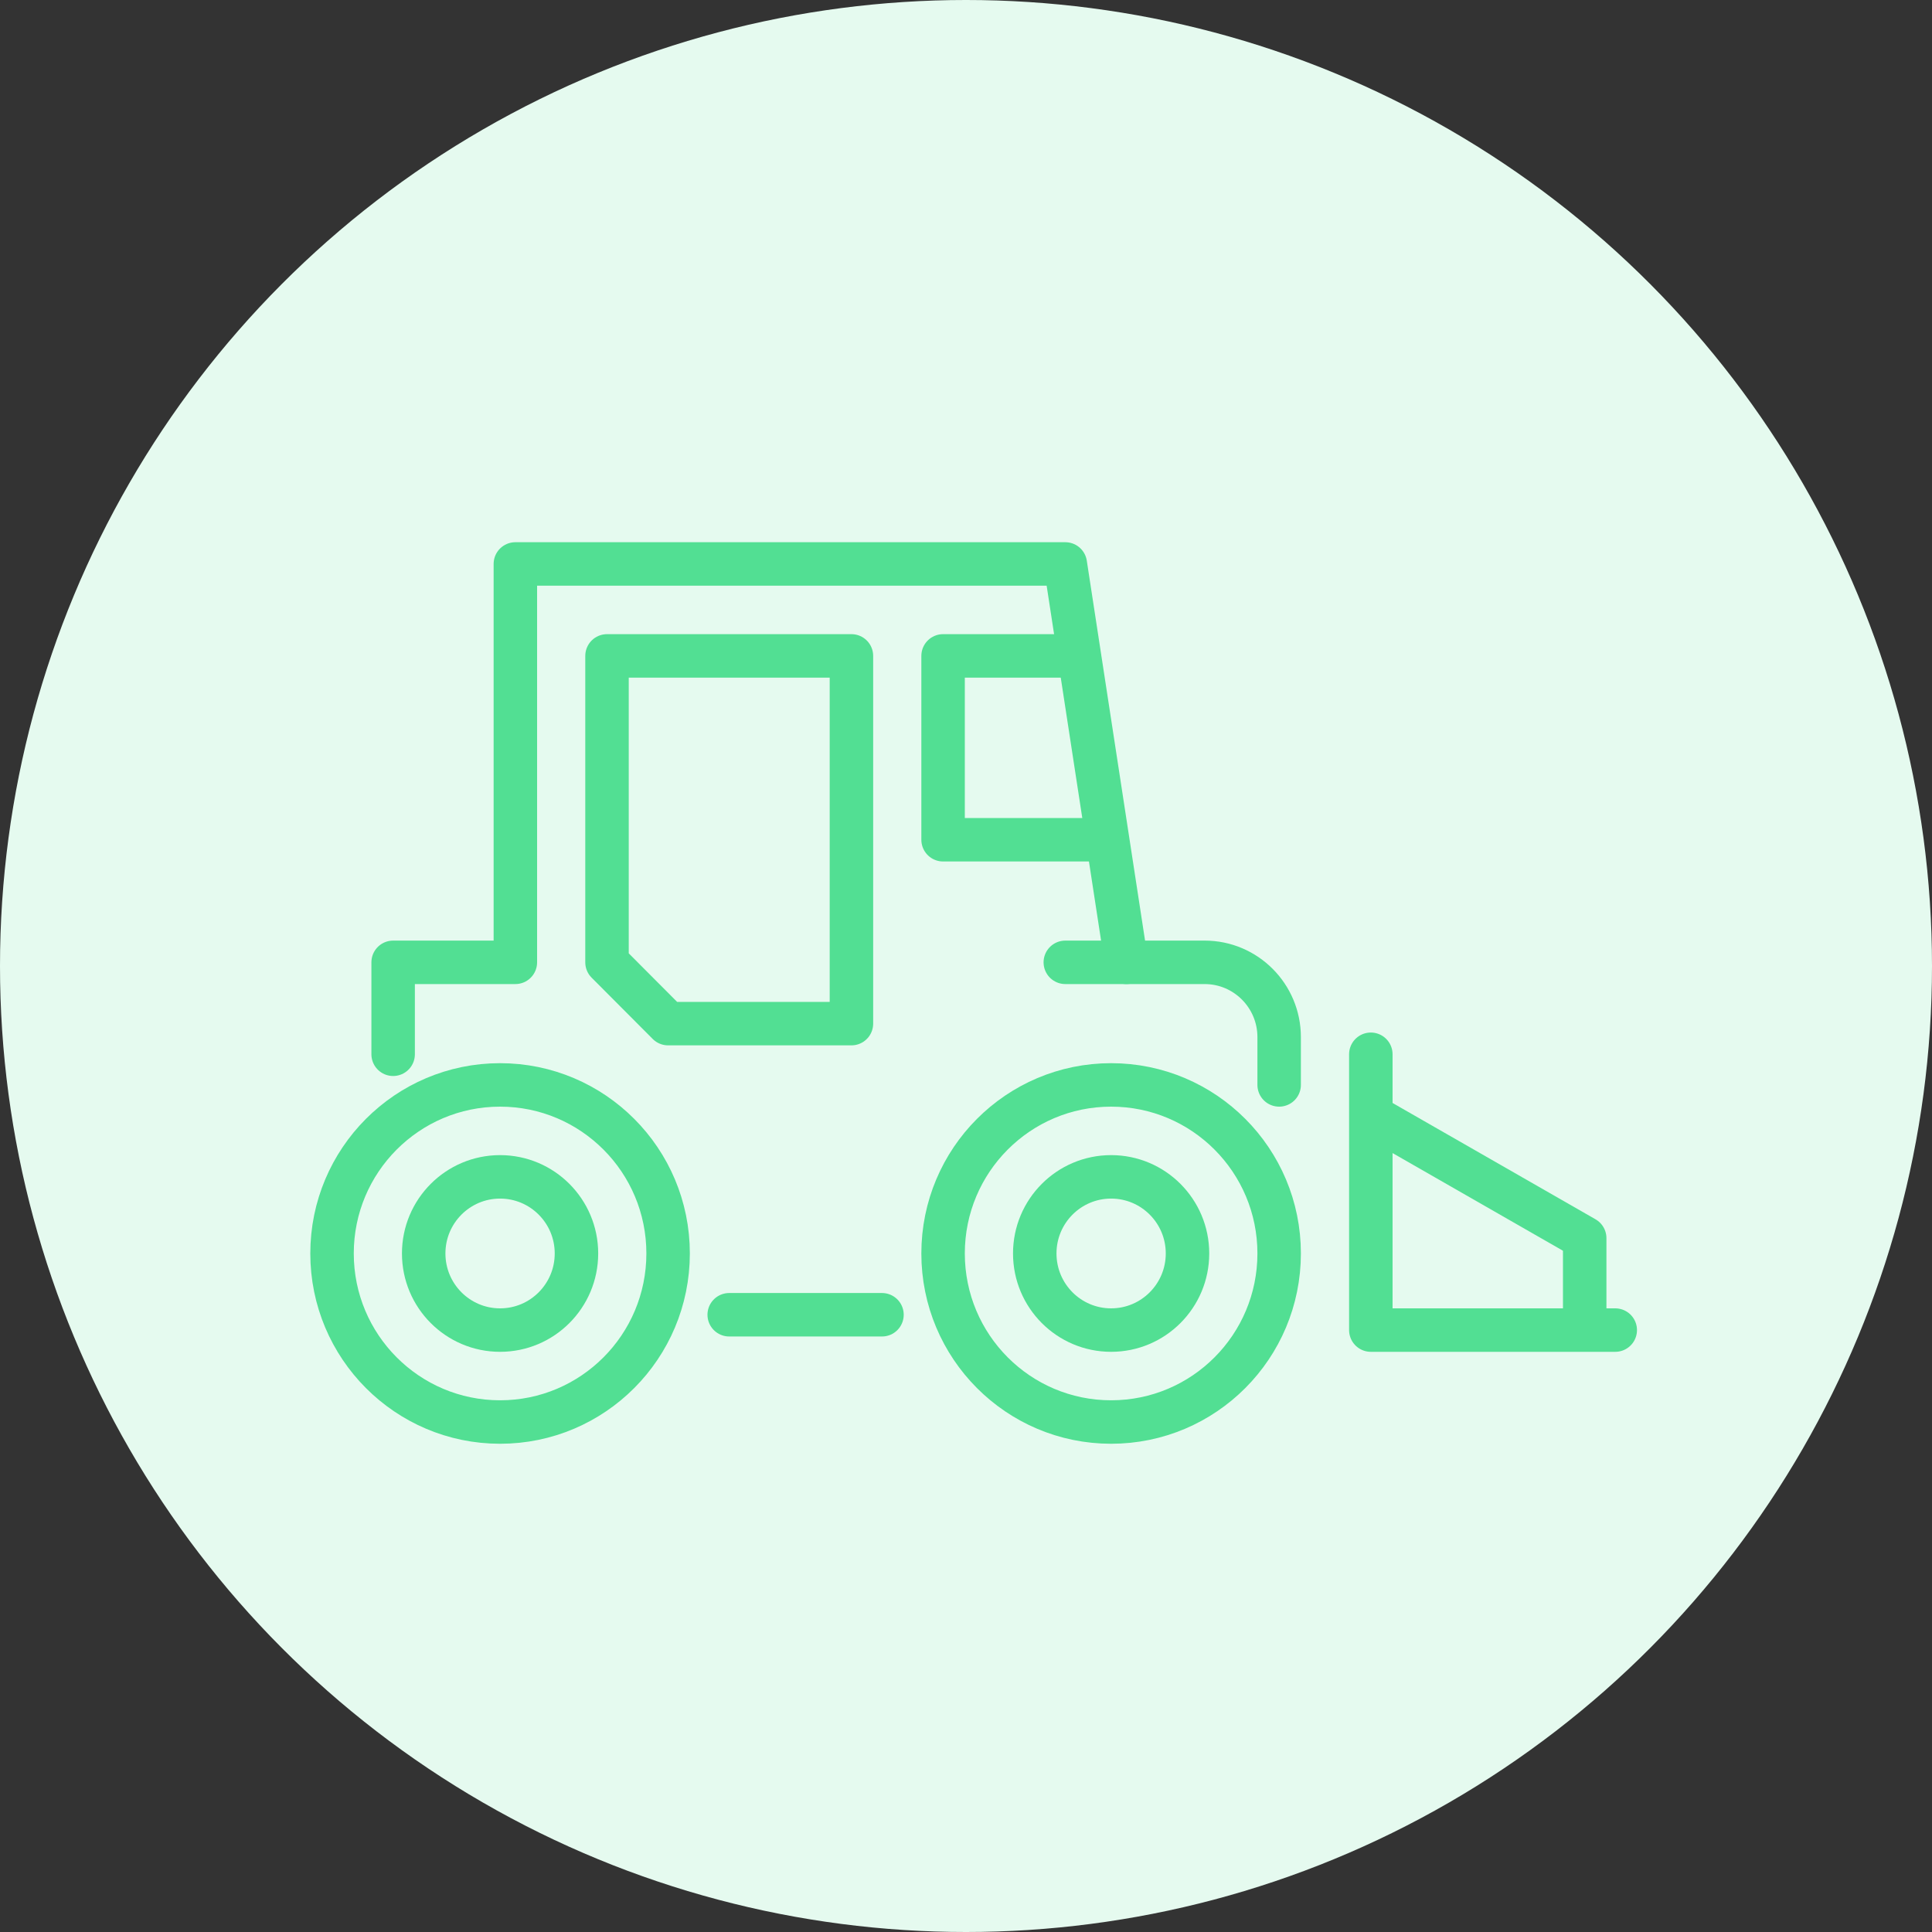 <?xml version="1.0" encoding="UTF-8"?>
<svg width="80px" height="80px" viewBox="0 0 80 80" version="1.1" xmlns="http://www.w3.org/2000/svg" xmlns:xlink="http://www.w3.org/1999/xlink">
    <rect x="0" y="0" width="80" height="80" fill="#333333" stroke="none"/>
    <title>asset finance broker</title>
    <g id="Homepage" stroke="none" stroke-width="1" fill="none" fill-rule="evenodd">
        <g id="Quotevine-Industry-page-asset-finance-V2" transform="translate(-134, -162)">
            <g id="asset-finance-broker" transform="translate(134, 162)">
                <circle id="Oval" fill="#E5FAEF" cx="40" cy="40" r="40"></circle>
                <g id="Group-21" transform="translate(12.8, 22.4)" stroke="#52DF93" stroke-linecap="round" stroke-linejoin="round" stroke-width="1.8">
                    <path d="M40.167,22.524 L40.167,20.545 C40.167,18.835 38.785,17.448 37.081,17.448 L31.312,17.448" id="Stroke-1"></path>
                    <polyline id="Stroke-3" points="31.312 4.759 26.251 4.759 26.251 12.372 32.577 12.372"></polyline>
                    <polyline id="Stroke-5" points="43.963 21.255 43.963 32.676 54.084 32.676 52.819 32.676 52.819 28.869 43.963 23.793"></polyline>
                    <path d="M0.949,29.503 C0.949,33.359 4.064,36.483 7.907,36.483 C11.75,36.483 14.865,33.359 14.865,29.503 C14.865,25.648 11.75,22.524 7.907,22.524 C4.064,22.524 0.949,25.648 0.949,29.503 Z" id="Stroke-7"></path>
                    <path d="M4.744,29.503 C4.744,31.256 6.16,32.676 7.907,32.676 C9.654,32.676 11.07,31.256 11.07,29.503 C11.07,27.751 9.654,26.331 7.907,26.331 C6.16,26.331 4.744,27.751 4.744,29.503 Z" id="Stroke-9"></path>
                    <path d="M26.251,29.503 C26.251,33.359 29.366,36.483 33.209,36.483 C37.053,36.483 40.167,33.359 40.167,29.503 C40.167,25.648 37.053,22.524 33.209,22.524 C29.366,22.524 26.251,25.648 26.251,29.503 Z" id="Stroke-11"></path>
                    <path d="M30.047,29.503 C30.047,31.256 31.462,32.676 33.209,32.676 C34.956,32.676 36.372,31.256 36.372,29.503 C36.372,27.751 34.956,26.331 33.209,26.331 C31.462,26.331 30.047,27.751 30.047,29.503 Z" id="Stroke-13"></path>
                    <polyline id="Stroke-15" points="33.842 17.448 31.312 0.952 8.54 0.952 8.54 17.448 3.479 17.448 3.479 21.255"></polyline>
                    <line x1="23.721" y1="32.041" x2="17.395" y2="32.041" id="Stroke-17"></line>
                    <polygon id="Stroke-19" points="22.456 19.986 14.865 19.986 12.335 17.448 12.335 4.759 22.456 4.759"></polygon>
                </g>
            </g>
        </g>
    </g>
</svg>